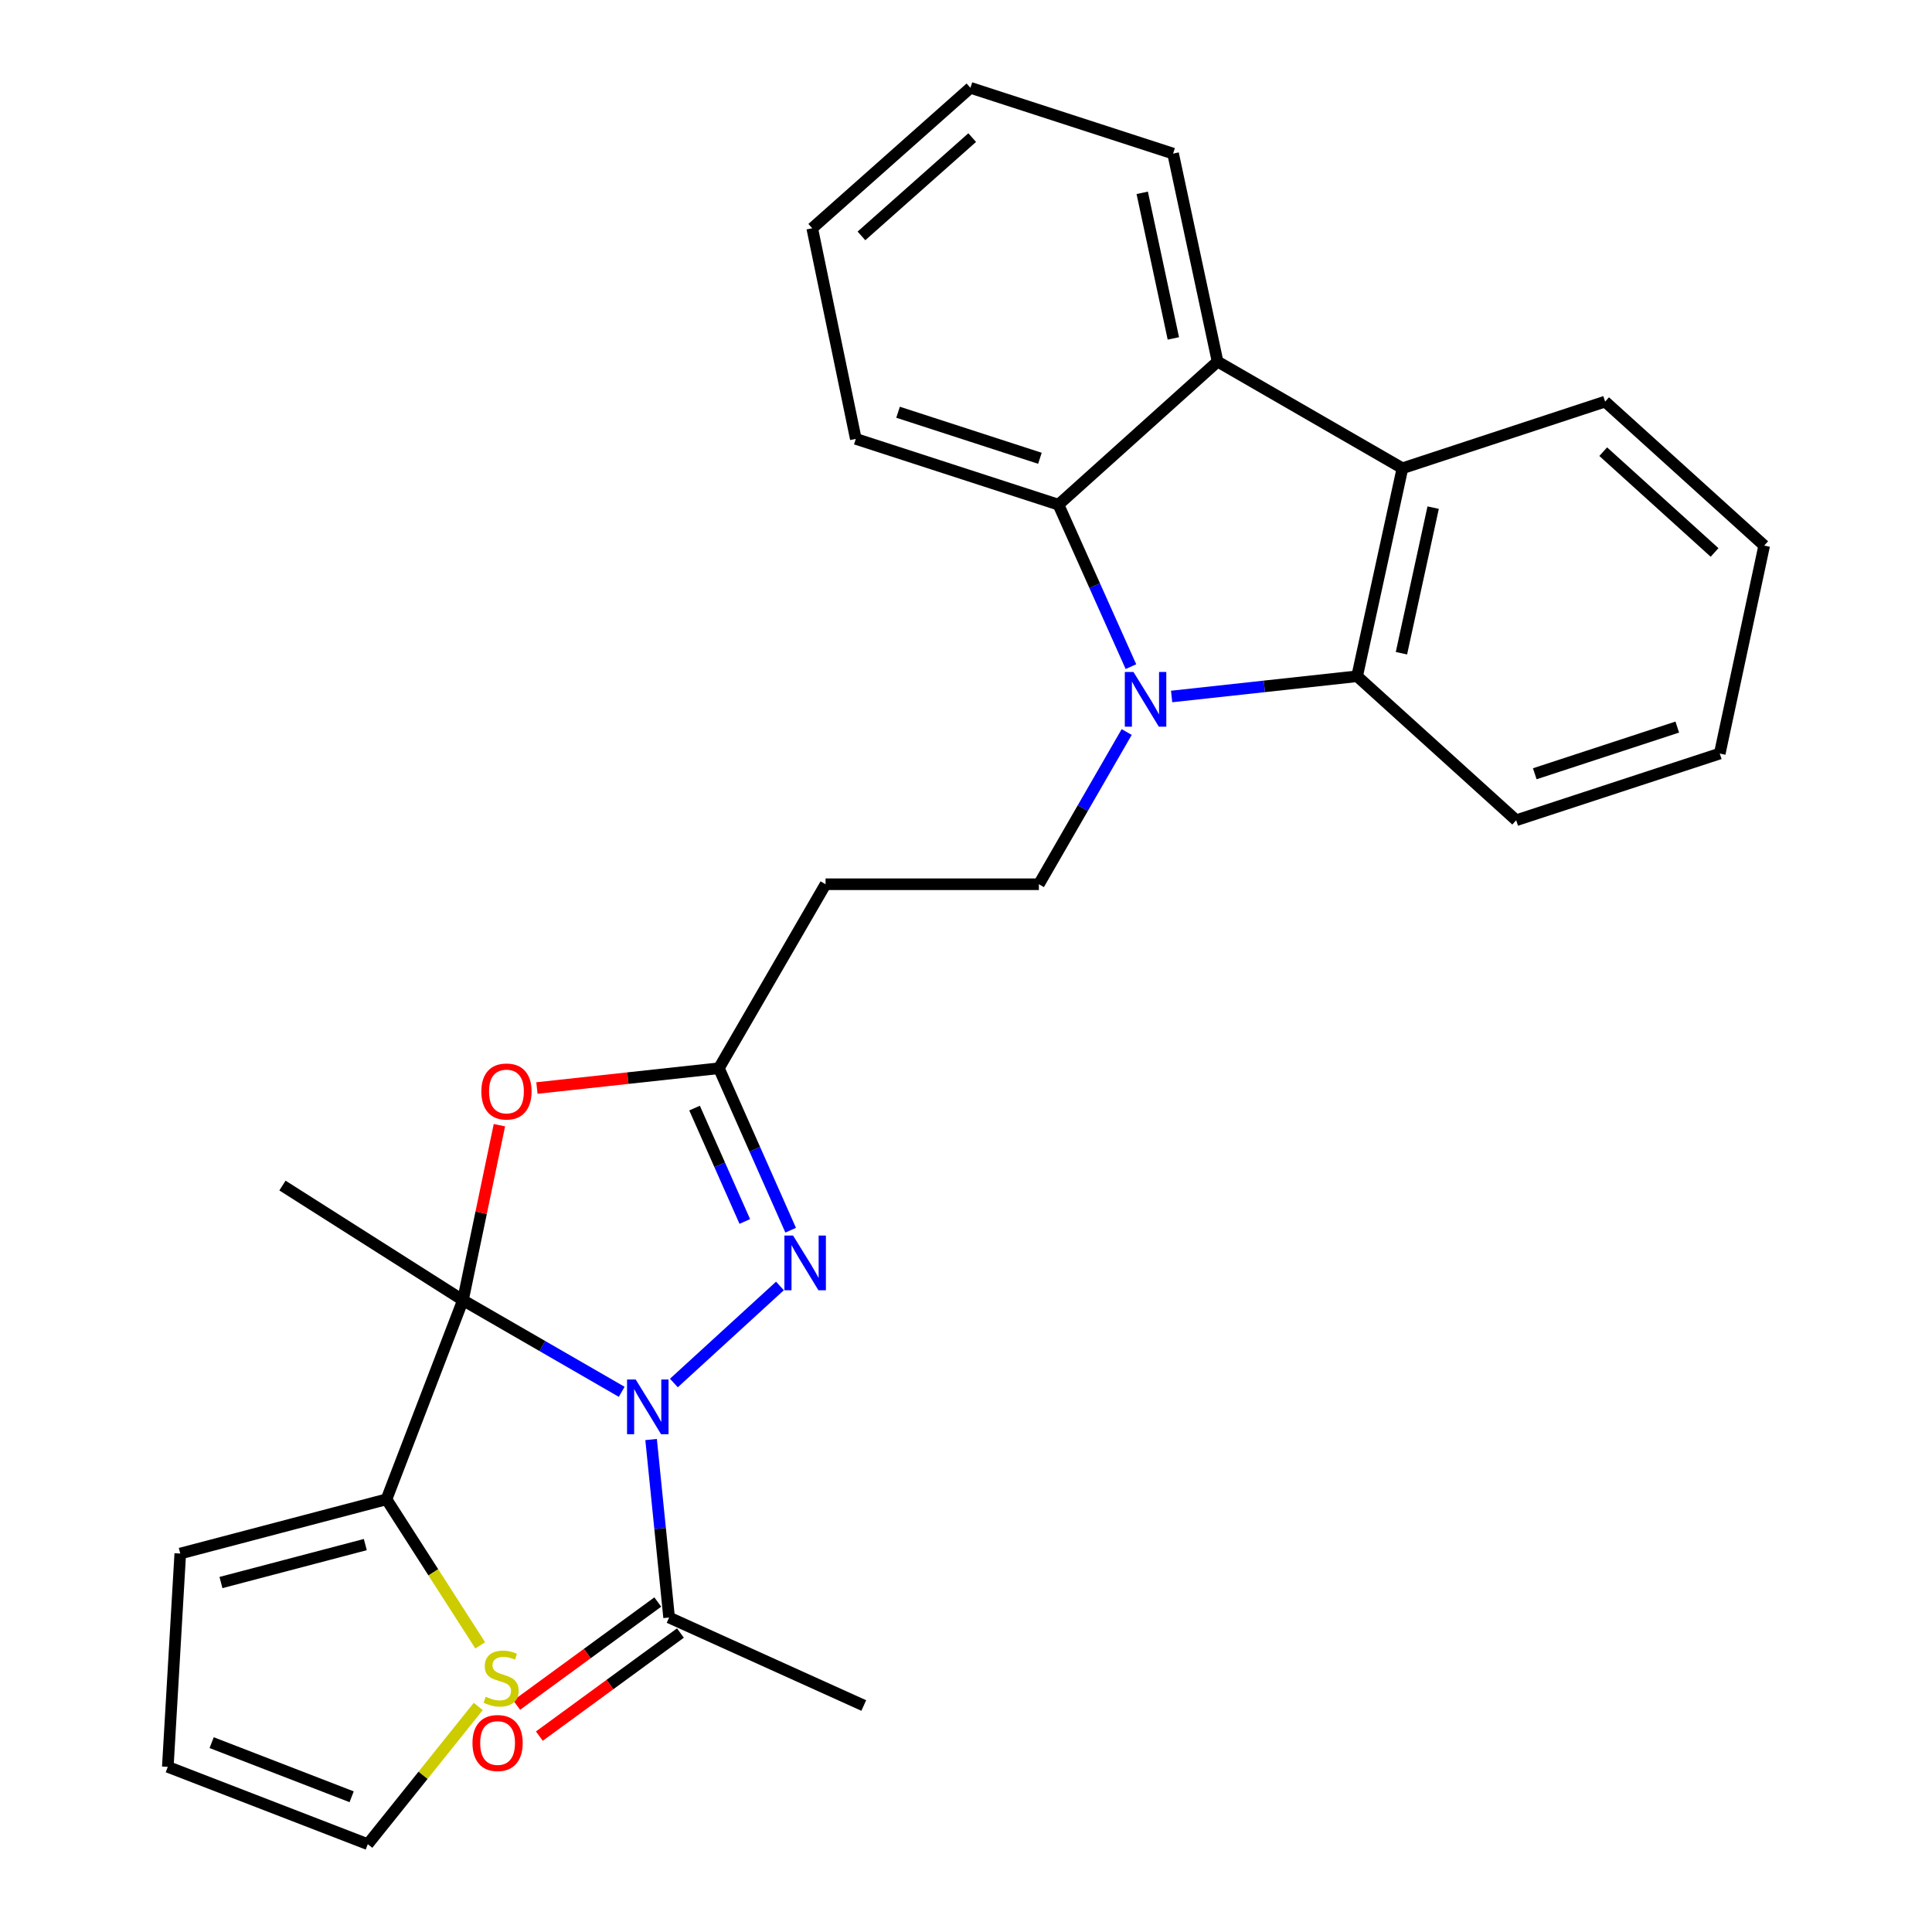 <?xml version='1.0' encoding='iso-8859-1'?>
<svg version='1.1' baseProfile='full'
              xmlns='http://www.w3.org/2000/svg'
                      xmlns:rdkit='http://www.rdkit.org/xml'
                      xmlns:xlink='http://www.w3.org/1999/xlink'
                  xml:space='preserve'
width='1000px' height='1000px' viewBox='0 0 1000 1000'>
<!-- END OF HEADER -->
<rect style='opacity:1.0;fill:#FFFFFF;stroke:none' width='1000' height='1000' x='0' y='0'> </rect>
<path class='bond-0' d='M 321.797,720.404 L 280.704,696.693' style='fill:none;fill-rule:evenodd;stroke:#0000FF;stroke-width:6px;stroke-linecap:butt;stroke-linejoin:miter;stroke-opacity:1' />
<path class='bond-0' d='M 280.704,696.693 L 239.612,672.981' style='fill:none;fill-rule:evenodd;stroke:#000000;stroke-width:6px;stroke-linecap:butt;stroke-linejoin:miter;stroke-opacity:1' />
<path class='bond-2' d='M 348.799,715.842 L 403.702,665.606' style='fill:none;fill-rule:evenodd;stroke:#0000FF;stroke-width:6px;stroke-linecap:butt;stroke-linejoin:miter;stroke-opacity:1' />
<path class='bond-10' d='M 337.008,745.094 L 341.668,791.162' style='fill:none;fill-rule:evenodd;stroke:#0000FF;stroke-width:6px;stroke-linecap:butt;stroke-linejoin:miter;stroke-opacity:1' />
<path class='bond-10' d='M 341.668,791.162 L 346.328,837.23' style='fill:none;fill-rule:evenodd;stroke:#000000;stroke-width:6px;stroke-linecap:butt;stroke-linejoin:miter;stroke-opacity:1' />
<path class='bond-3' d='M 239.612,672.981 L 249.052,627.688' style='fill:none;fill-rule:evenodd;stroke:#000000;stroke-width:6px;stroke-linecap:butt;stroke-linejoin:miter;stroke-opacity:1' />
<path class='bond-3' d='M 249.052,627.688 L 258.493,582.394' style='fill:none;fill-rule:evenodd;stroke:#FF0000;stroke-width:6px;stroke-linecap:butt;stroke-linejoin:miter;stroke-opacity:1' />
<path class='bond-9' d='M 239.612,672.981 L 200.043,776.044' style='fill:none;fill-rule:evenodd;stroke:#000000;stroke-width:6px;stroke-linecap:butt;stroke-linejoin:miter;stroke-opacity:1' />
<path class='bond-18' d='M 239.612,672.981 L 146.198,613.639' style='fill:none;fill-rule:evenodd;stroke:#000000;stroke-width:6px;stroke-linecap:butt;stroke-linejoin:miter;stroke-opacity:1' />
<path class='bond-1' d='M 583.176,378.895 L 560.451,418.288' style='fill:none;fill-rule:evenodd;stroke:#0000FF;stroke-width:6px;stroke-linecap:butt;stroke-linejoin:miter;stroke-opacity:1' />
<path class='bond-1' d='M 560.451,418.288 L 537.725,457.682' style='fill:none;fill-rule:evenodd;stroke:#000000;stroke-width:6px;stroke-linecap:butt;stroke-linejoin:miter;stroke-opacity:1' />
<path class='bond-4' d='M 606.432,360.501 L 654.44,355.264' style='fill:none;fill-rule:evenodd;stroke:#0000FF;stroke-width:6px;stroke-linecap:butt;stroke-linejoin:miter;stroke-opacity:1' />
<path class='bond-4' d='M 654.44,355.264 L 702.448,350.027' style='fill:none;fill-rule:evenodd;stroke:#000000;stroke-width:6px;stroke-linecap:butt;stroke-linejoin:miter;stroke-opacity:1' />
<path class='bond-5' d='M 585.368,345.053 L 566.614,303.135' style='fill:none;fill-rule:evenodd;stroke:#0000FF;stroke-width:6px;stroke-linecap:butt;stroke-linejoin:miter;stroke-opacity:1' />
<path class='bond-5' d='M 566.614,303.135 L 547.86,261.218' style='fill:none;fill-rule:evenodd;stroke:#000000;stroke-width:6px;stroke-linecap:butt;stroke-linejoin:miter;stroke-opacity:1' />
<path class='bond-6' d='M 409.249,636.757 L 390.673,594.837' style='fill:none;fill-rule:evenodd;stroke:#0000FF;stroke-width:6px;stroke-linecap:butt;stroke-linejoin:miter;stroke-opacity:1' />
<path class='bond-6' d='M 390.673,594.837 L 372.097,552.917' style='fill:none;fill-rule:evenodd;stroke:#000000;stroke-width:6px;stroke-linecap:butt;stroke-linejoin:miter;stroke-opacity:1' />
<path class='bond-6' d='M 385.507,632.232 L 372.504,602.888' style='fill:none;fill-rule:evenodd;stroke:#0000FF;stroke-width:6px;stroke-linecap:butt;stroke-linejoin:miter;stroke-opacity:1' />
<path class='bond-6' d='M 372.504,602.888 L 359.501,573.544' style='fill:none;fill-rule:evenodd;stroke:#000000;stroke-width:6px;stroke-linecap:butt;stroke-linejoin:miter;stroke-opacity:1' />
<path class='bond-28' d='M 277.91,563.159 L 325.003,558.038' style='fill:none;fill-rule:evenodd;stroke:#FF0000;stroke-width:6px;stroke-linecap:butt;stroke-linejoin:miter;stroke-opacity:1' />
<path class='bond-28' d='M 325.003,558.038 L 372.097,552.917' style='fill:none;fill-rule:evenodd;stroke:#000000;stroke-width:6px;stroke-linecap:butt;stroke-linejoin:miter;stroke-opacity:1' />
<path class='bond-8' d='M 702.448,350.027 L 725.898,242.372' style='fill:none;fill-rule:evenodd;stroke:#000000;stroke-width:6px;stroke-linecap:butt;stroke-linejoin:miter;stroke-opacity:1' />
<path class='bond-8' d='M 725.383,338.108 L 741.798,262.749' style='fill:none;fill-rule:evenodd;stroke:#000000;stroke-width:6px;stroke-linecap:butt;stroke-linejoin:miter;stroke-opacity:1' />
<path class='bond-20' d='M 702.448,350.027 L 784.777,424.561' style='fill:none;fill-rule:evenodd;stroke:#000000;stroke-width:6px;stroke-linecap:butt;stroke-linejoin:miter;stroke-opacity:1' />
<path class='bond-7' d='M 547.86,261.218 L 630.211,187.158' style='fill:none;fill-rule:evenodd;stroke:#000000;stroke-width:6px;stroke-linecap:butt;stroke-linejoin:miter;stroke-opacity:1' />
<path class='bond-19' d='M 547.86,261.218 L 442.965,227.169' style='fill:none;fill-rule:evenodd;stroke:#000000;stroke-width:6px;stroke-linecap:butt;stroke-linejoin:miter;stroke-opacity:1' />
<path class='bond-19' d='M 538.262,237.208 L 464.835,213.374' style='fill:none;fill-rule:evenodd;stroke:#000000;stroke-width:6px;stroke-linecap:butt;stroke-linejoin:miter;stroke-opacity:1' />
<path class='bond-12' d='M 372.097,552.917 L 427.31,457.682' style='fill:none;fill-rule:evenodd;stroke:#000000;stroke-width:6px;stroke-linecap:butt;stroke-linejoin:miter;stroke-opacity:1' />
<path class='bond-21' d='M 630.211,187.158 L 607.192,79.503' style='fill:none;fill-rule:evenodd;stroke:#000000;stroke-width:6px;stroke-linecap:butt;stroke-linejoin:miter;stroke-opacity:1' />
<path class='bond-21' d='M 607.324,175.166 L 591.211,99.807' style='fill:none;fill-rule:evenodd;stroke:#000000;stroke-width:6px;stroke-linecap:butt;stroke-linejoin:miter;stroke-opacity:1' />
<path class='bond-30' d='M 630.211,187.158 L 725.898,242.372' style='fill:none;fill-rule:evenodd;stroke:#000000;stroke-width:6px;stroke-linecap:butt;stroke-linejoin:miter;stroke-opacity:1' />
<path class='bond-22' d='M 725.898,242.372 L 830.804,207.87' style='fill:none;fill-rule:evenodd;stroke:#000000;stroke-width:6px;stroke-linecap:butt;stroke-linejoin:miter;stroke-opacity:1' />
<path class='bond-13' d='M 200.043,776.044 L 224.301,813.842' style='fill:none;fill-rule:evenodd;stroke:#000000;stroke-width:6px;stroke-linecap:butt;stroke-linejoin:miter;stroke-opacity:1' />
<path class='bond-13' d='M 224.301,813.842 L 248.56,851.641' style='fill:none;fill-rule:evenodd;stroke:#CCCC00;stroke-width:6px;stroke-linecap:butt;stroke-linejoin:miter;stroke-opacity:1' />
<path class='bond-14' d='M 200.043,776.044 L 93.304,804.109' style='fill:none;fill-rule:evenodd;stroke:#000000;stroke-width:6px;stroke-linecap:butt;stroke-linejoin:miter;stroke-opacity:1' />
<path class='bond-14' d='M 189.085,799.473 L 114.368,819.118' style='fill:none;fill-rule:evenodd;stroke:#000000;stroke-width:6px;stroke-linecap:butt;stroke-linejoin:miter;stroke-opacity:1' />
<path class='bond-16' d='M 340.466,829.207 L 303.952,855.89' style='fill:none;fill-rule:evenodd;stroke:#000000;stroke-width:6px;stroke-linecap:butt;stroke-linejoin:miter;stroke-opacity:1' />
<path class='bond-16' d='M 303.952,855.89 L 267.438,882.572' style='fill:none;fill-rule:evenodd;stroke:#FF0000;stroke-width:6px;stroke-linecap:butt;stroke-linejoin:miter;stroke-opacity:1' />
<path class='bond-16' d='M 352.191,845.252 L 315.677,871.935' style='fill:none;fill-rule:evenodd;stroke:#000000;stroke-width:6px;stroke-linecap:butt;stroke-linejoin:miter;stroke-opacity:1' />
<path class='bond-16' d='M 315.677,871.935 L 279.164,898.617' style='fill:none;fill-rule:evenodd;stroke:#FF0000;stroke-width:6px;stroke-linecap:butt;stroke-linejoin:miter;stroke-opacity:1' />
<path class='bond-23' d='M 346.328,837.23 L 447.083,882.772' style='fill:none;fill-rule:evenodd;stroke:#000000;stroke-width:6px;stroke-linecap:butt;stroke-linejoin:miter;stroke-opacity:1' />
<path class='bond-11' d='M 537.725,457.682 L 427.31,457.682' style='fill:none;fill-rule:evenodd;stroke:#000000;stroke-width:6px;stroke-linecap:butt;stroke-linejoin:miter;stroke-opacity:1' />
<path class='bond-15' d='M 247.547,883.265 L 218.959,918.905' style='fill:none;fill-rule:evenodd;stroke:#CCCC00;stroke-width:6px;stroke-linecap:butt;stroke-linejoin:miter;stroke-opacity:1' />
<path class='bond-15' d='M 218.959,918.905 L 190.371,954.545' style='fill:none;fill-rule:evenodd;stroke:#000000;stroke-width:6px;stroke-linecap:butt;stroke-linejoin:miter;stroke-opacity:1' />
<path class='bond-17' d='M 93.304,804.109 L 86.856,914.524' style='fill:none;fill-rule:evenodd;stroke:#000000;stroke-width:6px;stroke-linecap:butt;stroke-linejoin:miter;stroke-opacity:1' />
<path class='bond-29' d='M 190.371,954.545 L 86.856,914.524' style='fill:none;fill-rule:evenodd;stroke:#000000;stroke-width:6px;stroke-linecap:butt;stroke-linejoin:miter;stroke-opacity:1' />
<path class='bond-29' d='M 182.01,930.007 L 109.55,901.991' style='fill:none;fill-rule:evenodd;stroke:#000000;stroke-width:6px;stroke-linecap:butt;stroke-linejoin:miter;stroke-opacity:1' />
<path class='bond-26' d='M 442.965,227.169 L 420.41,118.145' style='fill:none;fill-rule:evenodd;stroke:#000000;stroke-width:6px;stroke-linecap:butt;stroke-linejoin:miter;stroke-opacity:1' />
<path class='bond-25' d='M 784.777,424.561 L 890.147,390.037' style='fill:none;fill-rule:evenodd;stroke:#000000;stroke-width:6px;stroke-linecap:butt;stroke-linejoin:miter;stroke-opacity:1' />
<path class='bond-25' d='M 794.395,400.497 L 868.154,376.331' style='fill:none;fill-rule:evenodd;stroke:#000000;stroke-width:6px;stroke-linecap:butt;stroke-linejoin:miter;stroke-opacity:1' />
<path class='bond-31' d='M 607.192,79.503 L 502.296,45.455' style='fill:none;fill-rule:evenodd;stroke:#000000;stroke-width:6px;stroke-linecap:butt;stroke-linejoin:miter;stroke-opacity:1' />
<path class='bond-32' d='M 830.804,207.87 L 913.144,282.393' style='fill:none;fill-rule:evenodd;stroke:#000000;stroke-width:6px;stroke-linecap:butt;stroke-linejoin:miter;stroke-opacity:1' />
<path class='bond-32' d='M 829.82,233.783 L 887.458,285.949' style='fill:none;fill-rule:evenodd;stroke:#000000;stroke-width:6px;stroke-linecap:butt;stroke-linejoin:miter;stroke-opacity:1' />
<path class='bond-24' d='M 502.296,45.455 L 420.41,118.145' style='fill:none;fill-rule:evenodd;stroke:#000000;stroke-width:6px;stroke-linecap:butt;stroke-linejoin:miter;stroke-opacity:1' />
<path class='bond-24' d='M 503.206,71.22 L 445.885,122.103' style='fill:none;fill-rule:evenodd;stroke:#000000;stroke-width:6px;stroke-linecap:butt;stroke-linejoin:miter;stroke-opacity:1' />
<path class='bond-27' d='M 890.147,390.037 L 913.144,282.393' style='fill:none;fill-rule:evenodd;stroke:#000000;stroke-width:6px;stroke-linecap:butt;stroke-linejoin:miter;stroke-opacity:1' />
<path  class='atom-0' d='M 329.039 714.035
L 338.319 729.035
Q 339.239 730.515, 340.719 733.195
Q 342.199 735.875, 342.279 736.035
L 342.279 714.035
L 346.039 714.035
L 346.039 742.355
L 342.159 742.355
L 332.199 725.955
Q 331.039 724.035, 329.799 721.835
Q 328.599 719.635, 328.239 718.955
L 328.239 742.355
L 324.559 742.355
L 324.559 714.035
L 329.039 714.035
' fill='#0000FF'/>
<path  class='atom-2' d='M 586.678 347.813
L 595.958 362.813
Q 596.878 364.293, 598.358 366.973
Q 599.838 369.653, 599.918 369.813
L 599.918 347.813
L 603.678 347.813
L 603.678 376.133
L 599.798 376.133
L 589.838 359.733
Q 588.678 357.813, 587.438 355.613
Q 586.238 353.413, 585.878 352.733
L 585.878 376.133
L 582.198 376.133
L 582.198 347.813
L 586.678 347.813
' fill='#0000FF'/>
<path  class='atom-3' d='M 410.484 639.512
L 419.764 654.512
Q 420.684 655.992, 422.164 658.672
Q 423.644 661.352, 423.724 661.512
L 423.724 639.512
L 427.484 639.512
L 427.484 667.832
L 423.604 667.832
L 413.644 651.432
Q 412.484 649.512, 411.244 647.312
Q 410.044 645.112, 409.684 644.432
L 409.684 667.832
L 406.004 667.832
L 406.004 639.512
L 410.484 639.512
' fill='#0000FF'/>
<path  class='atom-4' d='M 249.145 564.954
Q 249.145 558.154, 252.505 554.354
Q 255.865 550.554, 262.145 550.554
Q 268.425 550.554, 271.785 554.354
Q 275.145 558.154, 275.145 564.954
Q 275.145 571.834, 271.745 575.754
Q 268.345 579.634, 262.145 579.634
Q 255.905 579.634, 252.505 575.754
Q 249.145 571.874, 249.145 564.954
M 262.145 576.434
Q 266.465 576.434, 268.785 573.554
Q 271.145 570.634, 271.145 564.954
Q 271.145 559.394, 268.785 556.594
Q 266.465 553.754, 262.145 553.754
Q 257.825 553.754, 255.465 556.554
Q 253.145 559.354, 253.145 564.954
Q 253.145 570.674, 255.465 573.554
Q 257.825 576.434, 262.145 576.434
' fill='#FF0000'/>
<path  class='atom-14' d='M 251.385 878.227
Q 251.705 878.347, 253.025 878.907
Q 254.345 879.467, 255.785 879.827
Q 257.265 880.147, 258.705 880.147
Q 261.385 880.147, 262.945 878.867
Q 264.505 877.547, 264.505 875.267
Q 264.505 873.707, 263.705 872.747
Q 262.945 871.787, 261.745 871.267
Q 260.545 870.747, 258.545 870.147
Q 256.025 869.387, 254.505 868.667
Q 253.025 867.947, 251.945 866.427
Q 250.905 864.907, 250.905 862.347
Q 250.905 858.787, 253.305 856.587
Q 255.745 854.387, 260.545 854.387
Q 263.825 854.387, 267.545 855.947
L 266.625 859.027
Q 263.225 857.627, 260.665 857.627
Q 257.905 857.627, 256.385 858.787
Q 254.865 859.907, 254.905 861.867
Q 254.905 863.387, 255.665 864.307
Q 256.465 865.227, 257.585 865.747
Q 258.745 866.267, 260.665 866.867
Q 263.225 867.667, 264.745 868.467
Q 266.265 869.267, 267.345 870.907
Q 268.465 872.507, 268.465 875.267
Q 268.465 879.187, 265.825 881.307
Q 263.225 883.387, 258.865 883.387
Q 256.345 883.387, 254.425 882.827
Q 252.545 882.307, 250.305 881.387
L 251.385 878.227
' fill='#CCCC00'/>
<path  class='atom-17' d='M 244.552 902.183
Q 244.552 895.383, 247.912 891.583
Q 251.272 887.783, 257.552 887.783
Q 263.832 887.783, 267.192 891.583
Q 270.552 895.383, 270.552 902.183
Q 270.552 909.063, 267.152 912.983
Q 263.752 916.863, 257.552 916.863
Q 251.312 916.863, 247.912 912.983
Q 244.552 909.103, 244.552 902.183
M 257.552 913.663
Q 261.872 913.663, 264.192 910.783
Q 266.552 907.863, 266.552 902.183
Q 266.552 896.623, 264.192 893.823
Q 261.872 890.983, 257.552 890.983
Q 253.232 890.983, 250.872 893.783
Q 248.552 896.583, 248.552 902.183
Q 248.552 907.903, 250.872 910.783
Q 253.232 913.663, 257.552 913.663
' fill='#FF0000'/>
</svg>
